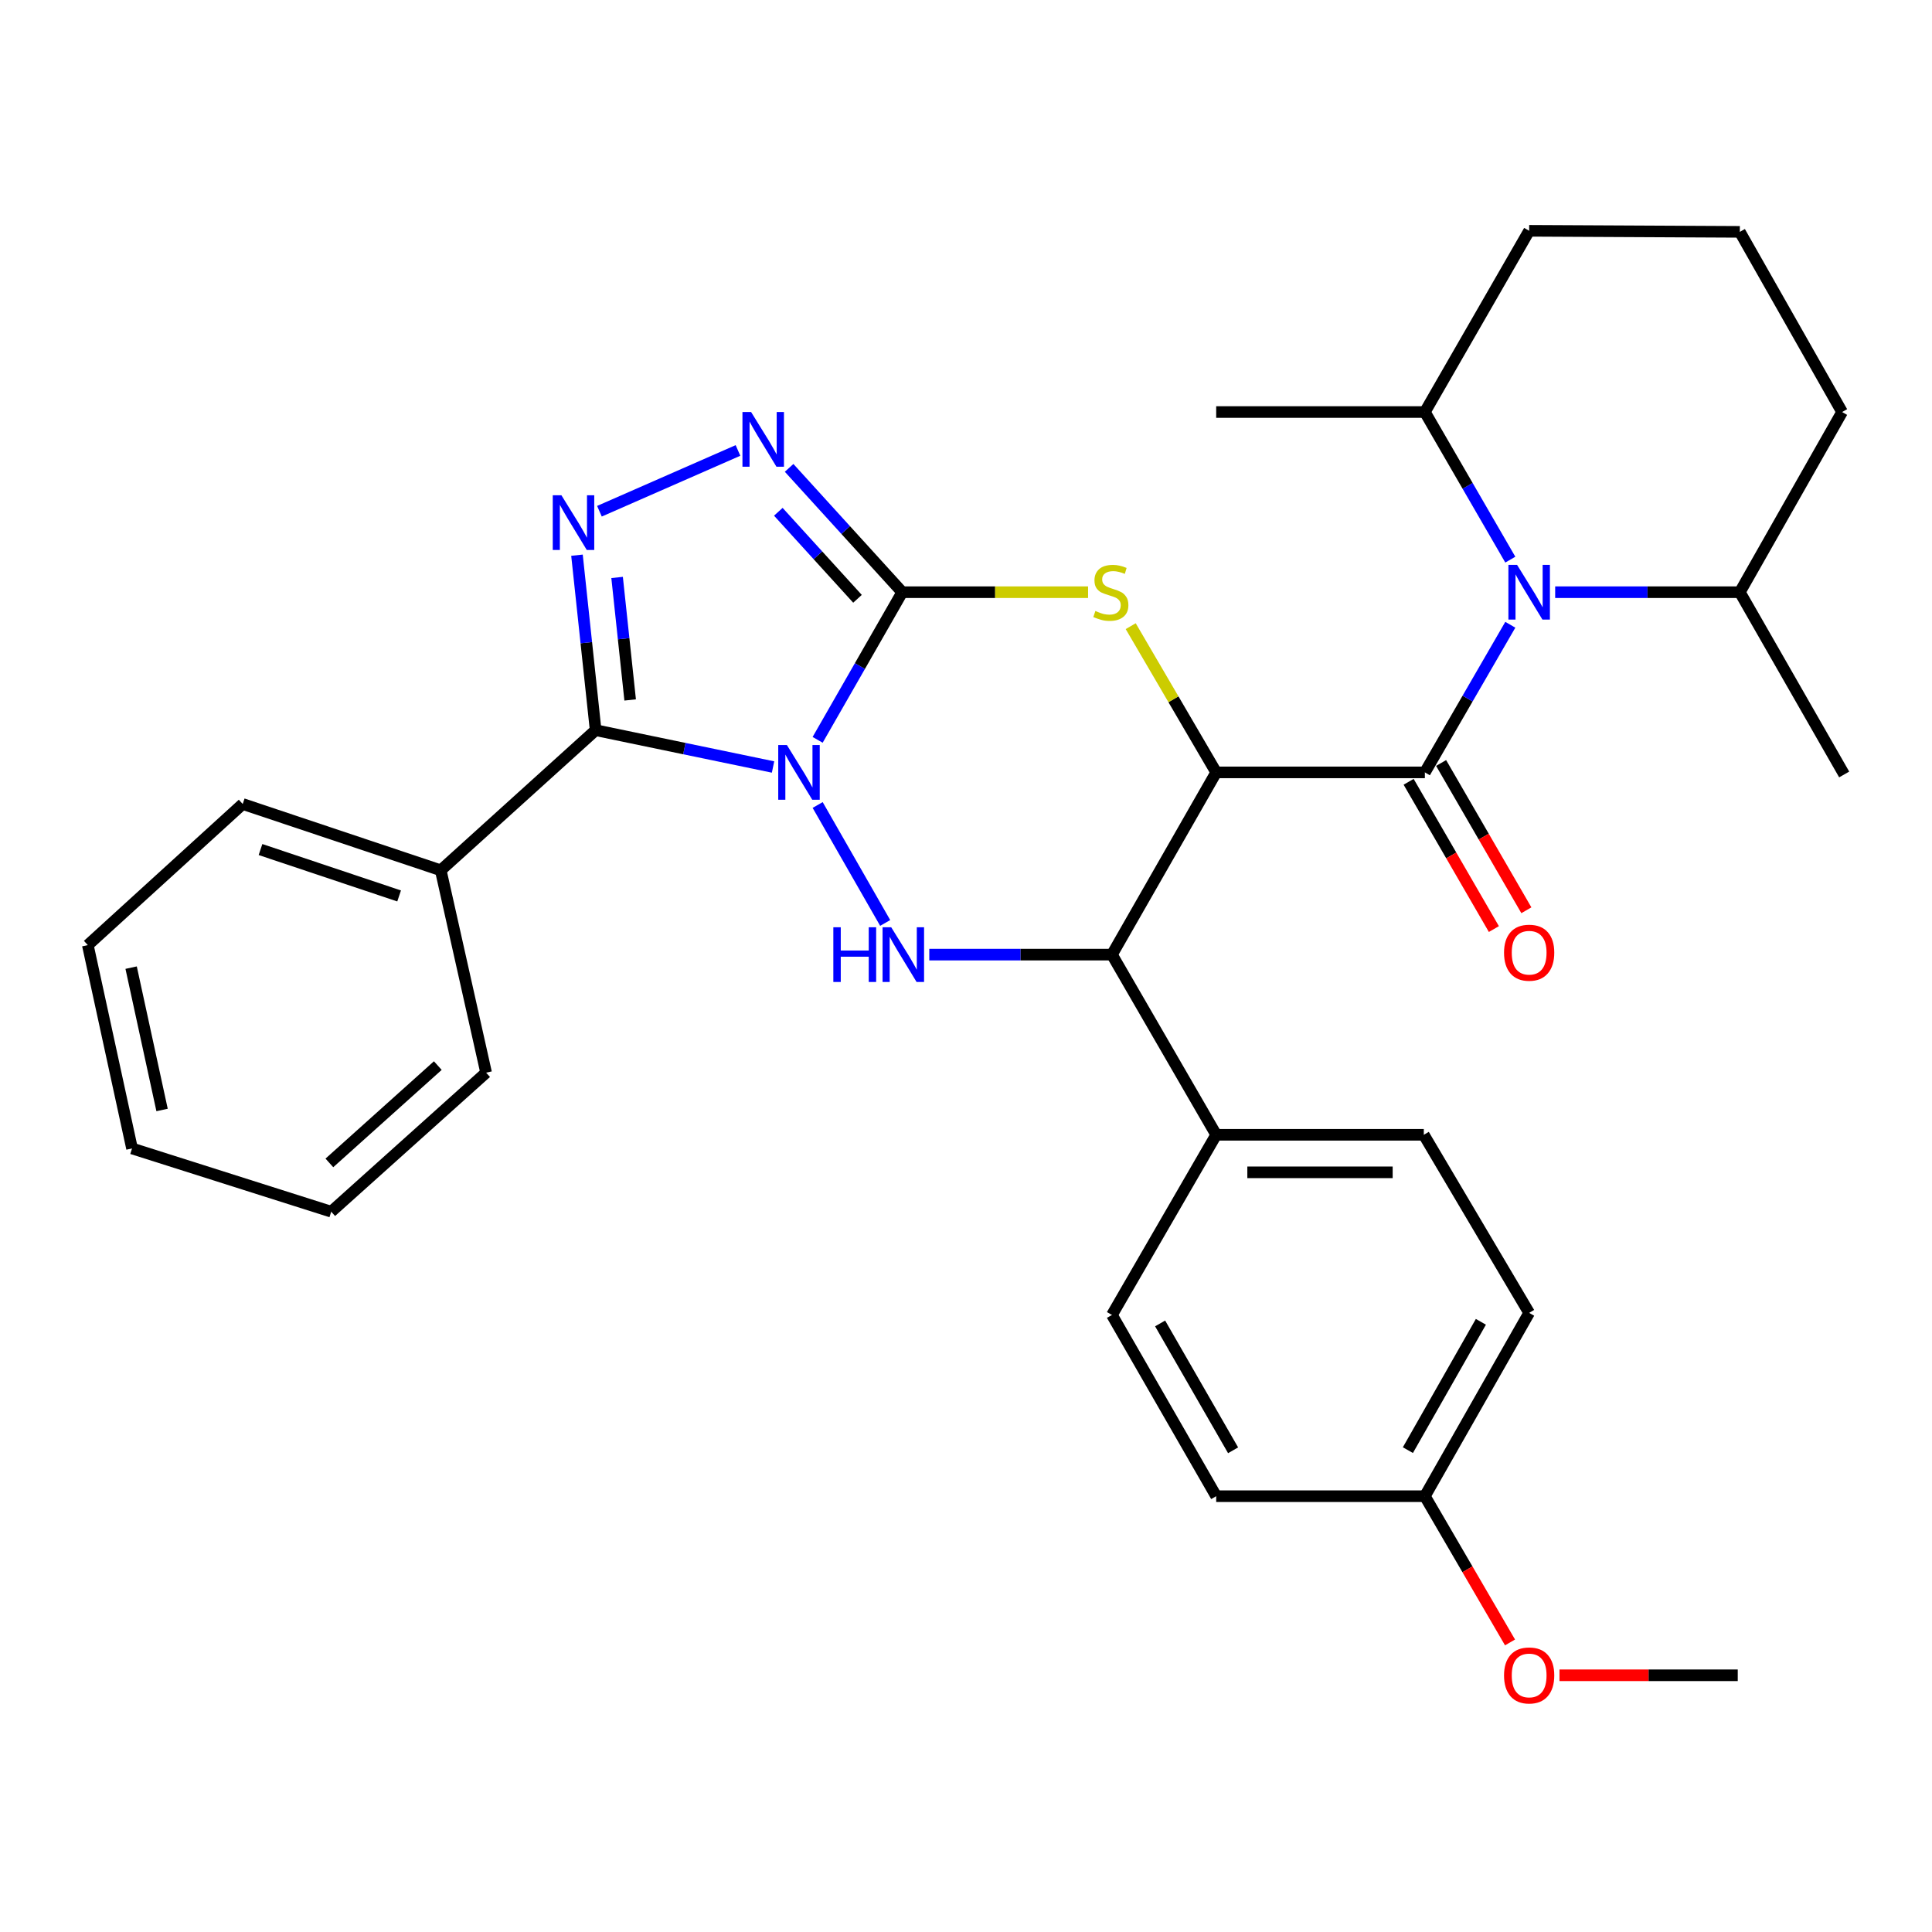 <?xml version='1.0' encoding='iso-8859-1'?>
<svg version='1.1' baseProfile='full'
              xmlns='http://www.w3.org/2000/svg'
                      xmlns:rdkit='http://www.rdkit.org/xml'
                      xmlns:xlink='http://www.w3.org/1999/xlink'
                  xml:space='preserve'
width='1000px' height='1000px' viewBox='0 0 1000 1000'>
<!-- END OF HEADER -->
<rect style='opacity:1.0;fill:#FFFFFF;stroke:none' width='1000' height='1000' x='0' y='0'> </rect>
<path class='bond-0' d='M 423.208,382.94 L 445.101,344.73' style='fill:none;fill-rule:evenodd;stroke:#0000FF;stroke-width:6px;stroke-linecap:butt;stroke-linejoin:miter;stroke-opacity:1' />
<path class='bond-0' d='M 445.101,344.73 L 466.994,306.521' style='fill:none;fill-rule:evenodd;stroke:#000000;stroke-width:6px;stroke-linecap:butt;stroke-linejoin:miter;stroke-opacity:1' />
<path class='bond-2' d='M 400.128,397 L 354.212,387.471' style='fill:none;fill-rule:evenodd;stroke:#0000FF;stroke-width:6px;stroke-linecap:butt;stroke-linejoin:miter;stroke-opacity:1' />
<path class='bond-2' d='M 354.212,387.471 L 308.297,377.941' style='fill:none;fill-rule:evenodd;stroke:#000000;stroke-width:6px;stroke-linecap:butt;stroke-linejoin:miter;stroke-opacity:1' />
<path class='bond-5' d='M 423.217,416.664 L 458.171,477.72' style='fill:none;fill-rule:evenodd;stroke:#0000FF;stroke-width:6px;stroke-linecap:butt;stroke-linejoin:miter;stroke-opacity:1' />
<path class='bond-4' d='M 466.994,306.521 L 515.093,306.521' style='fill:none;fill-rule:evenodd;stroke:#000000;stroke-width:6px;stroke-linecap:butt;stroke-linejoin:miter;stroke-opacity:1' />
<path class='bond-4' d='M 515.093,306.521 L 563.192,306.521' style='fill:none;fill-rule:evenodd;stroke:#CCCC00;stroke-width:6px;stroke-linecap:butt;stroke-linejoin:miter;stroke-opacity:1' />
<path class='bond-7' d='M 466.994,306.521 L 437.72,274.345' style='fill:none;fill-rule:evenodd;stroke:#000000;stroke-width:6px;stroke-linecap:butt;stroke-linejoin:miter;stroke-opacity:1' />
<path class='bond-7' d='M 437.72,274.345 L 408.447,242.169' style='fill:none;fill-rule:evenodd;stroke:#0000FF;stroke-width:6px;stroke-linecap:butt;stroke-linejoin:miter;stroke-opacity:1' />
<path class='bond-7' d='M 443.841,309.942 L 423.349,287.419' style='fill:none;fill-rule:evenodd;stroke:#000000;stroke-width:6px;stroke-linecap:butt;stroke-linejoin:miter;stroke-opacity:1' />
<path class='bond-7' d='M 423.349,287.419 L 402.858,264.896' style='fill:none;fill-rule:evenodd;stroke:#0000FF;stroke-width:6px;stroke-linecap:butt;stroke-linejoin:miter;stroke-opacity:1' />
<path class='bond-1' d='M 629.5,399.787 L 575.544,494.111' style='fill:none;fill-rule:evenodd;stroke:#000000;stroke-width:6px;stroke-linecap:butt;stroke-linejoin:miter;stroke-opacity:1' />
<path class='bond-3' d='M 629.5,399.787 L 737.51,399.787' style='fill:none;fill-rule:evenodd;stroke:#000000;stroke-width:6px;stroke-linecap:butt;stroke-linejoin:miter;stroke-opacity:1' />
<path class='bond-33' d='M 629.5,399.787 L 607.375,361.944' style='fill:none;fill-rule:evenodd;stroke:#000000;stroke-width:6px;stroke-linecap:butt;stroke-linejoin:miter;stroke-opacity:1' />
<path class='bond-33' d='M 607.375,361.944 L 585.25,324.102' style='fill:none;fill-rule:evenodd;stroke:#CCCC00;stroke-width:6px;stroke-linecap:butt;stroke-linejoin:miter;stroke-opacity:1' />
<path class='bond-6' d='M 308.297,377.941 L 303.47,332.653' style='fill:none;fill-rule:evenodd;stroke:#000000;stroke-width:6px;stroke-linecap:butt;stroke-linejoin:miter;stroke-opacity:1' />
<path class='bond-6' d='M 303.47,332.653 L 298.643,287.364' style='fill:none;fill-rule:evenodd;stroke:#0000FF;stroke-width:6px;stroke-linecap:butt;stroke-linejoin:miter;stroke-opacity:1' />
<path class='bond-6' d='M 326.168,362.295 L 322.789,330.593' style='fill:none;fill-rule:evenodd;stroke:#000000;stroke-width:6px;stroke-linecap:butt;stroke-linejoin:miter;stroke-opacity:1' />
<path class='bond-6' d='M 322.789,330.593 L 319.41,298.891' style='fill:none;fill-rule:evenodd;stroke:#0000FF;stroke-width:6px;stroke-linecap:butt;stroke-linejoin:miter;stroke-opacity:1' />
<path class='bond-12' d='M 308.297,377.941 L 228.123,450.462' style='fill:none;fill-rule:evenodd;stroke:#000000;stroke-width:6px;stroke-linecap:butt;stroke-linejoin:miter;stroke-opacity:1' />
<path class='bond-9' d='M 737.51,399.787 L 759.622,361.581' style='fill:none;fill-rule:evenodd;stroke:#000000;stroke-width:6px;stroke-linecap:butt;stroke-linejoin:miter;stroke-opacity:1' />
<path class='bond-9' d='M 759.622,361.581 L 781.734,323.375' style='fill:none;fill-rule:evenodd;stroke:#0000FF;stroke-width:6px;stroke-linecap:butt;stroke-linejoin:miter;stroke-opacity:1' />
<path class='bond-11' d='M 729.103,404.654 L 751.168,442.769' style='fill:none;fill-rule:evenodd;stroke:#000000;stroke-width:6px;stroke-linecap:butt;stroke-linejoin:miter;stroke-opacity:1' />
<path class='bond-11' d='M 751.168,442.769 L 773.232,480.885' style='fill:none;fill-rule:evenodd;stroke:#FF0000;stroke-width:6px;stroke-linecap:butt;stroke-linejoin:miter;stroke-opacity:1' />
<path class='bond-11' d='M 745.917,394.92 L 767.982,433.036' style='fill:none;fill-rule:evenodd;stroke:#000000;stroke-width:6px;stroke-linecap:butt;stroke-linejoin:miter;stroke-opacity:1' />
<path class='bond-11' d='M 767.982,433.036 L 790.047,471.152' style='fill:none;fill-rule:evenodd;stroke:#FF0000;stroke-width:6px;stroke-linecap:butt;stroke-linejoin:miter;stroke-opacity:1' />
<path class='bond-8' d='M 480.995,494.111 L 528.269,494.111' style='fill:none;fill-rule:evenodd;stroke:#0000FF;stroke-width:6px;stroke-linecap:butt;stroke-linejoin:miter;stroke-opacity:1' />
<path class='bond-8' d='M 528.269,494.111 L 575.544,494.111' style='fill:none;fill-rule:evenodd;stroke:#000000;stroke-width:6px;stroke-linecap:butt;stroke-linejoin:miter;stroke-opacity:1' />
<path class='bond-32' d='M 310.266,264.615 L 381.979,233.153' style='fill:none;fill-rule:evenodd;stroke:#0000FF;stroke-width:6px;stroke-linecap:butt;stroke-linejoin:miter;stroke-opacity:1' />
<path class='bond-10' d='M 575.544,494.111 L 629.5,587.367' style='fill:none;fill-rule:evenodd;stroke:#000000;stroke-width:6px;stroke-linecap:butt;stroke-linejoin:miter;stroke-opacity:1' />
<path class='bond-13' d='M 781.733,289.667 L 759.622,251.466' style='fill:none;fill-rule:evenodd;stroke:#0000FF;stroke-width:6px;stroke-linecap:butt;stroke-linejoin:miter;stroke-opacity:1' />
<path class='bond-13' d='M 759.622,251.466 L 737.51,213.265' style='fill:none;fill-rule:evenodd;stroke:#000000;stroke-width:6px;stroke-linecap:butt;stroke-linejoin:miter;stroke-opacity:1' />
<path class='bond-14' d='M 804.955,306.521 L 852.745,306.521' style='fill:none;fill-rule:evenodd;stroke:#0000FF;stroke-width:6px;stroke-linecap:butt;stroke-linejoin:miter;stroke-opacity:1' />
<path class='bond-14' d='M 852.745,306.521 L 900.535,306.521' style='fill:none;fill-rule:evenodd;stroke:#000000;stroke-width:6px;stroke-linecap:butt;stroke-linejoin:miter;stroke-opacity:1' />
<path class='bond-15' d='M 629.5,587.367 L 736.96,587.367' style='fill:none;fill-rule:evenodd;stroke:#000000;stroke-width:6px;stroke-linecap:butt;stroke-linejoin:miter;stroke-opacity:1' />
<path class='bond-15' d='M 645.619,606.795 L 720.841,606.795' style='fill:none;fill-rule:evenodd;stroke:#000000;stroke-width:6px;stroke-linecap:butt;stroke-linejoin:miter;stroke-opacity:1' />
<path class='bond-16' d='M 629.5,587.367 L 575.544,680.622' style='fill:none;fill-rule:evenodd;stroke:#000000;stroke-width:6px;stroke-linecap:butt;stroke-linejoin:miter;stroke-opacity:1' />
<path class='bond-24' d='M 228.123,450.462 L 125.628,416.15' style='fill:none;fill-rule:evenodd;stroke:#000000;stroke-width:6px;stroke-linecap:butt;stroke-linejoin:miter;stroke-opacity:1' />
<path class='bond-24' d='M 206.581,463.739 L 134.835,439.72' style='fill:none;fill-rule:evenodd;stroke:#000000;stroke-width:6px;stroke-linecap:butt;stroke-linejoin:miter;stroke-opacity:1' />
<path class='bond-25' d='M 228.123,450.462 L 251.61,555.213' style='fill:none;fill-rule:evenodd;stroke:#000000;stroke-width:6px;stroke-linecap:butt;stroke-linejoin:miter;stroke-opacity:1' />
<path class='bond-23' d='M 737.51,213.265 L 791.488,119.459' style='fill:none;fill-rule:evenodd;stroke:#000000;stroke-width:6px;stroke-linecap:butt;stroke-linejoin:miter;stroke-opacity:1' />
<path class='bond-26' d='M 737.51,213.265 L 629.5,213.265' style='fill:none;fill-rule:evenodd;stroke:#000000;stroke-width:6px;stroke-linecap:butt;stroke-linejoin:miter;stroke-opacity:1' />
<path class='bond-22' d='M 900.535,306.521 L 953.466,213.265' style='fill:none;fill-rule:evenodd;stroke:#000000;stroke-width:6px;stroke-linecap:butt;stroke-linejoin:miter;stroke-opacity:1' />
<path class='bond-27' d='M 900.535,306.521 L 954.545,400.866' style='fill:none;fill-rule:evenodd;stroke:#000000;stroke-width:6px;stroke-linecap:butt;stroke-linejoin:miter;stroke-opacity:1' />
<path class='bond-19' d='M 736.96,587.367 L 791.488,679.543' style='fill:none;fill-rule:evenodd;stroke:#000000;stroke-width:6px;stroke-linecap:butt;stroke-linejoin:miter;stroke-opacity:1' />
<path class='bond-18' d='M 575.544,680.622 L 629.5,774.428' style='fill:none;fill-rule:evenodd;stroke:#000000;stroke-width:6px;stroke-linecap:butt;stroke-linejoin:miter;stroke-opacity:1' />
<path class='bond-18' d='M 600.478,685.006 L 638.248,750.671' style='fill:none;fill-rule:evenodd;stroke:#000000;stroke-width:6px;stroke-linecap:butt;stroke-linejoin:miter;stroke-opacity:1' />
<path class='bond-17' d='M 737.51,774.428 L 629.5,774.428' style='fill:none;fill-rule:evenodd;stroke:#000000;stroke-width:6px;stroke-linecap:butt;stroke-linejoin:miter;stroke-opacity:1' />
<path class='bond-20' d='M 737.51,774.428 L 759.549,812.275' style='fill:none;fill-rule:evenodd;stroke:#000000;stroke-width:6px;stroke-linecap:butt;stroke-linejoin:miter;stroke-opacity:1' />
<path class='bond-20' d='M 759.549,812.275 L 781.588,850.121' style='fill:none;fill-rule:evenodd;stroke:#FF0000;stroke-width:6px;stroke-linecap:butt;stroke-linejoin:miter;stroke-opacity:1' />
<path class='bond-34' d='M 737.51,774.428 L 791.488,679.543' style='fill:none;fill-rule:evenodd;stroke:#000000;stroke-width:6px;stroke-linecap:butt;stroke-linejoin:miter;stroke-opacity:1' />
<path class='bond-34' d='M 728.72,750.589 L 766.505,684.169' style='fill:none;fill-rule:evenodd;stroke:#000000;stroke-width:6px;stroke-linecap:butt;stroke-linejoin:miter;stroke-opacity:1' />
<path class='bond-28' d='M 807.188,867.123 L 853.322,867.123' style='fill:none;fill-rule:evenodd;stroke:#FF0000;stroke-width:6px;stroke-linecap:butt;stroke-linejoin:miter;stroke-opacity:1' />
<path class='bond-28' d='M 853.322,867.123 L 899.456,867.123' style='fill:none;fill-rule:evenodd;stroke:#000000;stroke-width:6px;stroke-linecap:butt;stroke-linejoin:miter;stroke-opacity:1' />
<path class='bond-21' d='M 900.535,120.009 L 953.466,213.265' style='fill:none;fill-rule:evenodd;stroke:#000000;stroke-width:6px;stroke-linecap:butt;stroke-linejoin:miter;stroke-opacity:1' />
<path class='bond-36' d='M 900.535,120.009 L 791.488,119.459' style='fill:none;fill-rule:evenodd;stroke:#000000;stroke-width:6px;stroke-linecap:butt;stroke-linejoin:miter;stroke-opacity:1' />
<path class='bond-30' d='M 125.628,416.15 L 45.455,489.189' style='fill:none;fill-rule:evenodd;stroke:#000000;stroke-width:6px;stroke-linecap:butt;stroke-linejoin:miter;stroke-opacity:1' />
<path class='bond-29' d='M 251.61,555.213 L 171.436,627.173' style='fill:none;fill-rule:evenodd;stroke:#000000;stroke-width:6px;stroke-linecap:butt;stroke-linejoin:miter;stroke-opacity:1' />
<path class='bond-29' d='M 226.607,551.549 L 170.485,601.921' style='fill:none;fill-rule:evenodd;stroke:#000000;stroke-width:6px;stroke-linecap:butt;stroke-linejoin:miter;stroke-opacity:1' />
<path class='bond-31' d='M 171.436,627.173 L 68.337,594.437' style='fill:none;fill-rule:evenodd;stroke:#000000;stroke-width:6px;stroke-linecap:butt;stroke-linejoin:miter;stroke-opacity:1' />
<path class='bond-35' d='M 45.455,489.189 L 68.337,594.437' style='fill:none;fill-rule:evenodd;stroke:#000000;stroke-width:6px;stroke-linecap:butt;stroke-linejoin:miter;stroke-opacity:1' />
<path class='bond-35' d='M 67.872,500.849 L 83.889,574.522' style='fill:none;fill-rule:evenodd;stroke:#000000;stroke-width:6px;stroke-linecap:butt;stroke-linejoin:miter;stroke-opacity:1' />
<path  class='atom-0' d='M 407.295 385.627
L 416.575 400.627
Q 417.495 402.107, 418.975 404.787
Q 420.455 407.467, 420.535 407.627
L 420.535 385.627
L 424.295 385.627
L 424.295 413.947
L 420.415 413.947
L 410.455 397.547
Q 409.295 395.627, 408.055 393.427
Q 406.855 391.227, 406.495 390.547
L 406.495 413.947
L 402.815 413.947
L 402.815 385.627
L 407.295 385.627
' fill='#0000FF'/>
<path  class='atom-5' d='M 566.971 316.241
Q 567.291 316.361, 568.611 316.921
Q 569.931 317.481, 571.371 317.841
Q 572.851 318.161, 574.291 318.161
Q 576.971 318.161, 578.531 316.881
Q 580.091 315.561, 580.091 313.281
Q 580.091 311.721, 579.291 310.761
Q 578.531 309.801, 577.331 309.281
Q 576.131 308.761, 574.131 308.161
Q 571.611 307.401, 570.091 306.681
Q 568.611 305.961, 567.531 304.441
Q 566.491 302.921, 566.491 300.361
Q 566.491 296.801, 568.891 294.601
Q 571.331 292.401, 576.131 292.401
Q 579.411 292.401, 583.131 293.961
L 582.211 297.041
Q 578.811 295.641, 576.251 295.641
Q 573.491 295.641, 571.971 296.801
Q 570.451 297.921, 570.491 299.881
Q 570.491 301.401, 571.251 302.321
Q 572.051 303.241, 573.171 303.761
Q 574.331 304.281, 576.251 304.881
Q 578.811 305.681, 580.331 306.481
Q 581.851 307.281, 582.931 308.921
Q 584.051 310.521, 584.051 313.281
Q 584.051 317.201, 581.411 319.321
Q 578.811 321.401, 574.451 321.401
Q 571.931 321.401, 570.011 320.841
Q 568.131 320.321, 565.891 319.401
L 566.971 316.241
' fill='#CCCC00'/>
<path  class='atom-6' d='M 431.335 479.951
L 435.175 479.951
L 435.175 491.991
L 449.655 491.991
L 449.655 479.951
L 453.495 479.951
L 453.495 508.271
L 449.655 508.271
L 449.655 495.191
L 435.175 495.191
L 435.175 508.271
L 431.335 508.271
L 431.335 479.951
' fill='#0000FF'/>
<path  class='atom-6' d='M 461.295 479.951
L 470.575 494.951
Q 471.495 496.431, 472.975 499.111
Q 474.455 501.791, 474.535 501.951
L 474.535 479.951
L 478.295 479.951
L 478.295 508.271
L 474.415 508.271
L 464.455 491.871
Q 463.295 489.951, 462.055 487.751
Q 460.855 485.551, 460.495 484.871
L 460.495 508.271
L 456.815 508.271
L 456.815 479.951
L 461.295 479.951
' fill='#0000FF'/>
<path  class='atom-7' d='M 290.585 256.343
L 299.865 271.343
Q 300.785 272.823, 302.265 275.503
Q 303.745 278.183, 303.825 278.343
L 303.825 256.343
L 307.585 256.343
L 307.585 284.663
L 303.705 284.663
L 293.745 268.263
Q 292.585 266.343, 291.345 264.143
Q 290.145 261.943, 289.785 261.263
L 289.785 284.663
L 286.105 284.663
L 286.105 256.343
L 290.585 256.343
' fill='#0000FF'/>
<path  class='atom-8' d='M 388.773 213.266
L 398.053 228.266
Q 398.973 229.746, 400.453 232.426
Q 401.933 235.106, 402.013 235.266
L 402.013 213.266
L 405.773 213.266
L 405.773 241.586
L 401.893 241.586
L 391.933 225.186
Q 390.773 223.266, 389.533 221.066
Q 388.333 218.866, 387.973 218.186
L 387.973 241.586
L 384.293 241.586
L 384.293 213.266
L 388.773 213.266
' fill='#0000FF'/>
<path  class='atom-10' d='M 785.228 292.361
L 794.508 307.361
Q 795.428 308.841, 796.908 311.521
Q 798.388 314.201, 798.468 314.361
L 798.468 292.361
L 802.228 292.361
L 802.228 320.681
L 798.348 320.681
L 788.388 304.281
Q 787.228 302.361, 785.988 300.161
Q 784.788 297.961, 784.428 297.281
L 784.428 320.681
L 780.748 320.681
L 780.748 292.361
L 785.228 292.361
' fill='#0000FF'/>
<path  class='atom-12' d='M 778.488 493.112
Q 778.488 486.312, 781.848 482.512
Q 785.208 478.712, 791.488 478.712
Q 797.768 478.712, 801.128 482.512
Q 804.488 486.312, 804.488 493.112
Q 804.488 499.992, 801.088 503.912
Q 797.688 507.792, 791.488 507.792
Q 785.248 507.792, 781.848 503.912
Q 778.488 500.032, 778.488 493.112
M 791.488 504.592
Q 795.808 504.592, 798.128 501.712
Q 800.488 498.792, 800.488 493.112
Q 800.488 487.552, 798.128 484.752
Q 795.808 481.912, 791.488 481.912
Q 787.168 481.912, 784.808 484.712
Q 782.488 487.512, 782.488 493.112
Q 782.488 498.832, 784.808 501.712
Q 787.168 504.592, 791.488 504.592
' fill='#FF0000'/>
<path  class='atom-21' d='M 778.488 867.203
Q 778.488 860.403, 781.848 856.603
Q 785.208 852.803, 791.488 852.803
Q 797.768 852.803, 801.128 856.603
Q 804.488 860.403, 804.488 867.203
Q 804.488 874.083, 801.088 878.003
Q 797.688 881.883, 791.488 881.883
Q 785.248 881.883, 781.848 878.003
Q 778.488 874.123, 778.488 867.203
M 791.488 878.683
Q 795.808 878.683, 798.128 875.803
Q 800.488 872.883, 800.488 867.203
Q 800.488 861.643, 798.128 858.843
Q 795.808 856.003, 791.488 856.003
Q 787.168 856.003, 784.808 858.803
Q 782.488 861.603, 782.488 867.203
Q 782.488 872.923, 784.808 875.803
Q 787.168 878.683, 791.488 878.683
' fill='#FF0000'/>
</svg>

